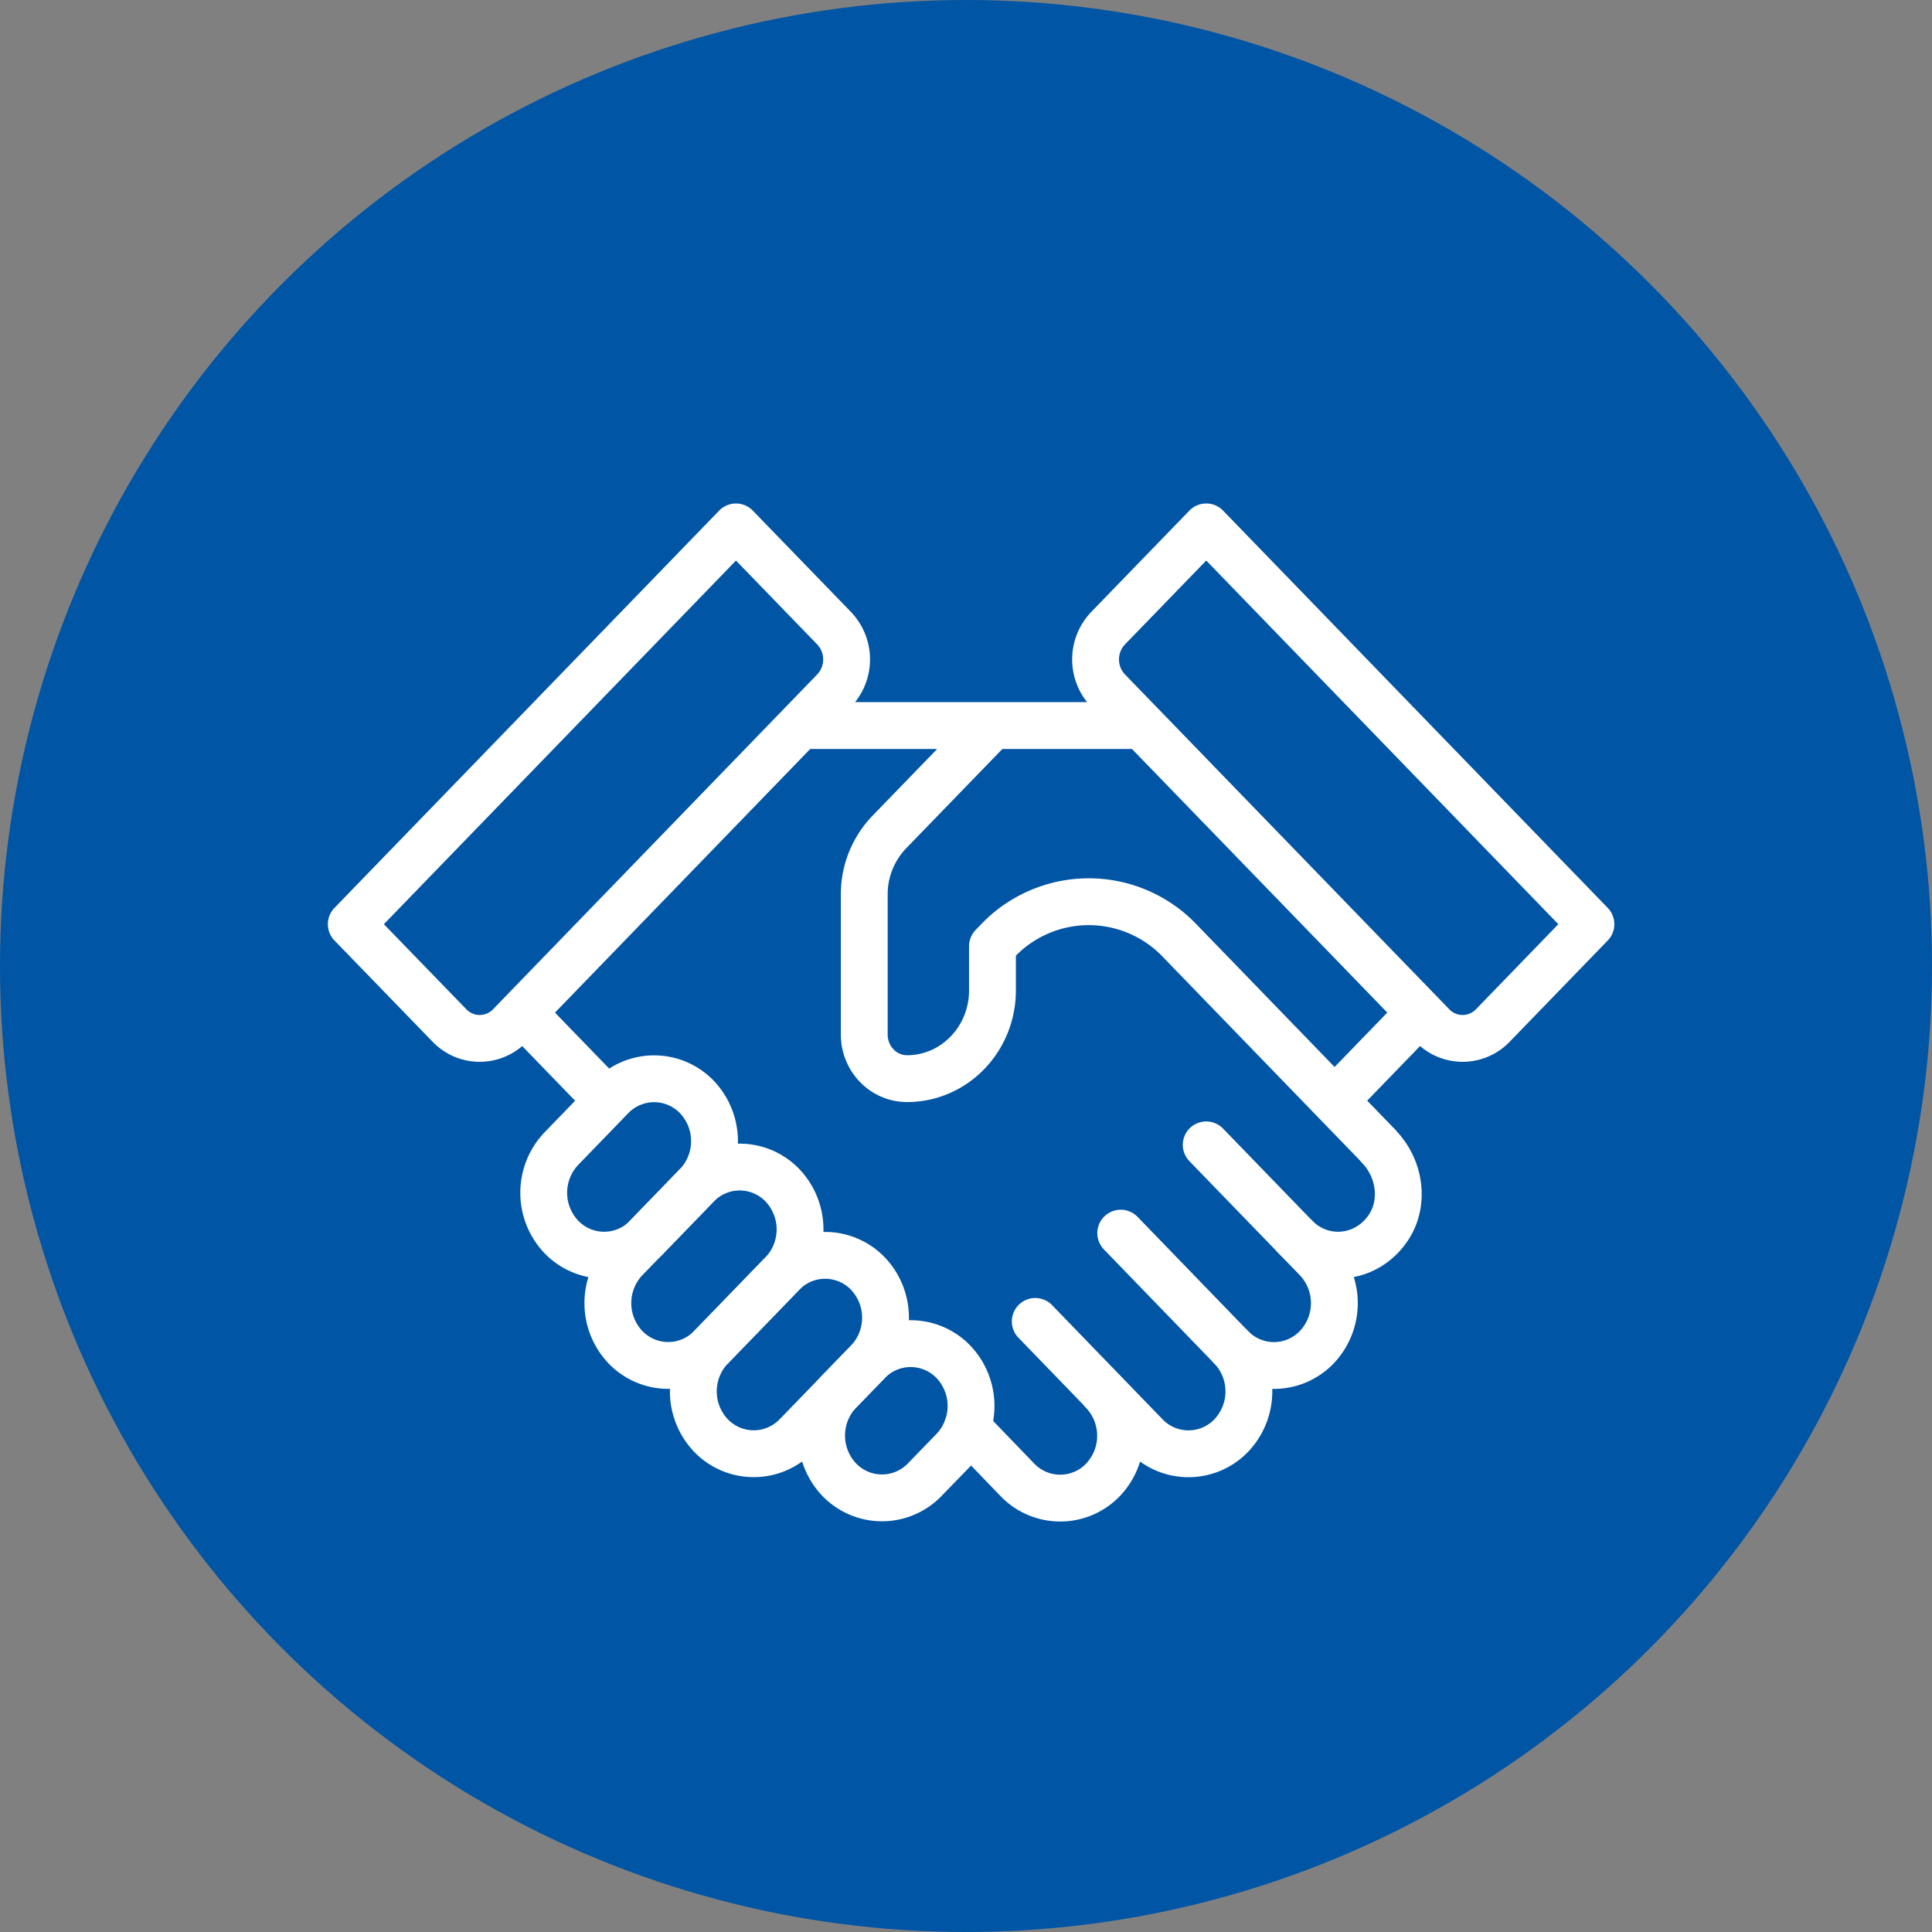 <svg width="33" height="33" fill="none" xmlns="http://www.w3.org/2000/svg"><rect width="100%" height="100%" fill="#808080" stroke="none"/><circle cx="16.5" cy="16.5" r="16.5" fill="#0055A5"/><path d="M15.795 25.274a1.013 1.013 0 0 1-1.46 0 1.094 1.094 0 0 1 0-1.508l.49-.505a1.013 1.013 0 0 1 1.46 0 1.094 1.094 0 0 1 0 1.508l-.49.505Z" stroke="#fff" stroke-width=".8" stroke-linejoin="round"/><path d="M13.604 24.52a1.013 1.013 0 0 1-1.46 0 1.094 1.094 0 0 1 0-1.508l1.22-1.259a1.013 1.013 0 0 1 1.46 0 1.094 1.094 0 0 1 0 1.508l-1.22 1.26Z" stroke="#fff" stroke-width=".8" stroke-linejoin="round"/><path d="M12.144 23.012a1.013 1.013 0 0 1-1.46 0 1.094 1.094 0 0 1 0-1.508l1.22-1.259a1.013 1.013 0 0 1 1.46 0 1.094 1.094 0 0 1 0 1.508l-1.22 1.26Z" stroke="#fff" stroke-width=".8" stroke-linejoin="round"/><path d="M11.05 21.128a1.013 1.013 0 0 1-1.461 0 1.094 1.094 0 0 1 0-1.509l.854-.882a1.013 1.013 0 0 1 1.46 0 1.094 1.094 0 0 1 0 1.508l-.854.883Z" stroke="#fff" stroke-width=".8" stroke-linejoin="round"/><path d="m17.683 22.571 1.887 1.95a1.013 1.013 0 0 0 1.46 0 1.094 1.094 0 0 0 0-1.509" stroke="#fff" stroke-width=".8" stroke-linecap="round" stroke-linejoin="round"/><path d="m19.143 21.063 1.887 1.95a1.013 1.013 0 0 0 1.46 0 1.094 1.094 0 0 0 0-1.509l-.365-.377M16.521 24.388l.858.89a1.013 1.013 0 0 0 1.46 0 1.094 1.094 0 0 0 0-1.508" stroke="#fff" stroke-width=".8" stroke-linecap="round" stroke-linejoin="round"/><path d="m20.603 19.555 1.522 1.572c.45.464 1.212.411 1.592-.162.281-.426.194-1.006-.157-1.372" stroke="#fff" stroke-width=".8" stroke-linecap="round" stroke-linejoin="round"/><path d="M19.508 12.393h-2.556l-1.763 1.82a1.535 1.535 0 0 0-.427 1.067v2.39c0 .415.328.754.73.754.807 0 1.46-.674 1.46-1.508v-.753l.095-.099a2.146 2.146 0 0 1 3.1 0l3.413 3.525M13.666 12.393h3.286M10.381 18.802l-1.46-1.508" stroke="#fff" stroke-width=".8" stroke-linejoin="round"/><path d="m12.571 9 1.676 1.73a.773.773 0 0 1 0 1.067L8.71 17.516a.715.715 0 0 1-1.033 0L6 15.786 12.571 9ZM20.603 9l-1.676 1.73a.773.773 0 0 0 0 1.067l5.539 5.719a.715.715 0 0 0 1.033 0l1.675-1.73L20.604 9Z" stroke="#fff" stroke-width=".8" stroke-linecap="round" stroke-linejoin="round"/><path d="m22.794 18.802 1.46-1.508" stroke="#fff" stroke-width=".8" stroke-linejoin="round"/></svg>